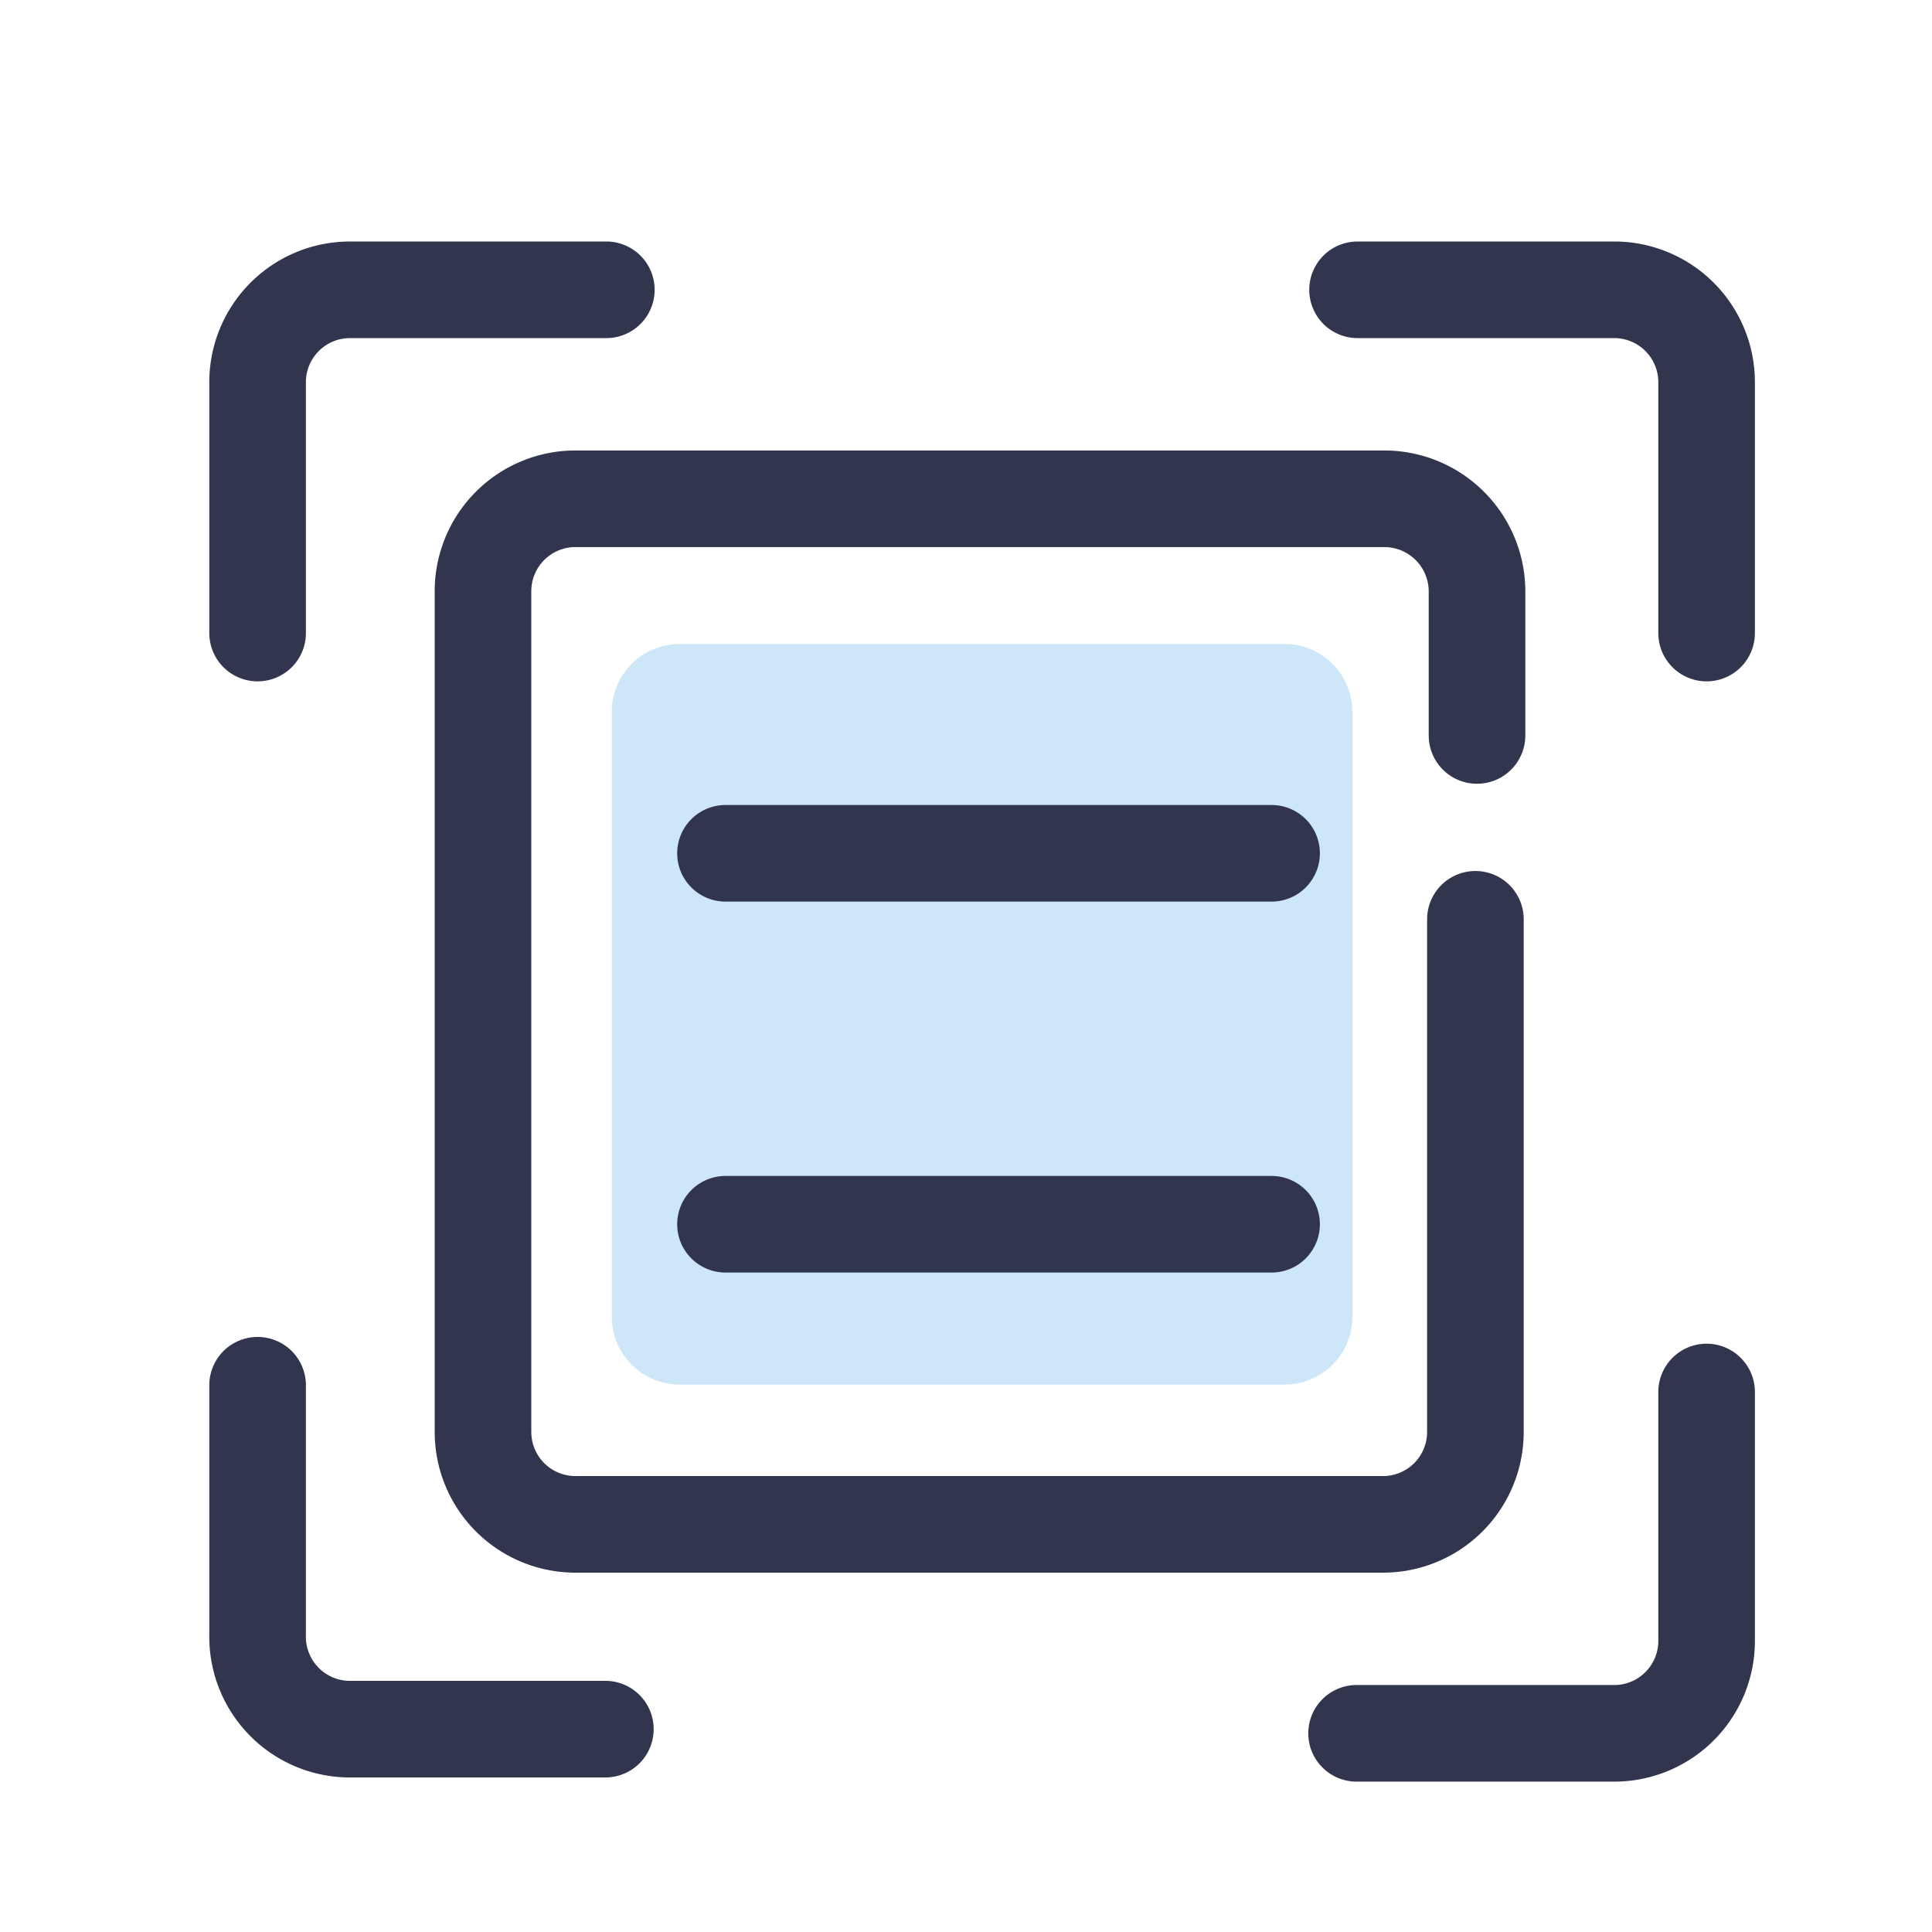 <svg id="layer_1" data-name="layer 1" xmlns="http://www.w3.org/2000/svg" viewBox="0 0 60 60"><defs><style>.cls-1{fill:none;stroke:#31354e;stroke-linecap:round;stroke-linejoin:round;stroke-width:3px;}.cls-2{fill:#cde7f8;}</style></defs><path class="cls-1" d="M18.83,9H10.88A2.87,2.87,0,0,0,8,11.9v7.76"/><path class="cls-1" d="M42.16,9h8A2.87,2.87,0,0,1,53,11.9v7.76"/><path class="cls-1" d="M18.8,53.7l-8,0A2.87,2.87,0,0,1,8,50.78l0-7.76"/><path class="cls-1" d="M42.13,53.83l7.95,0A2.87,2.87,0,0,0,53,51l0-7.77"/><path class="cls-1" d="M45.82,28.55V44.48A2.87,2.87,0,0,1,43,47.34H17.9A2.87,2.87,0,0,1,15,44.48V18.36a2.87,2.87,0,0,1,2.86-2.87H43a2.88,2.88,0,0,1,2.87,2.87v4.48"/><path class="cls-2" d="M42,29.43v11.5A2.11,2.11,0,0,1,39.86,43H21.14A2.11,2.11,0,0,1,19,40.93V22.07A2.11,2.11,0,0,1,21.14,20H39.86A2.11,2.11,0,0,1,42,22.07V25.3"/><line class="cls-1" x1="22.53" y1="26.5" x2="39.49" y2="26.5"/><line class="cls-1" x1="22.53" y1="38.02" x2="39.49" y2="38.02"/></svg>